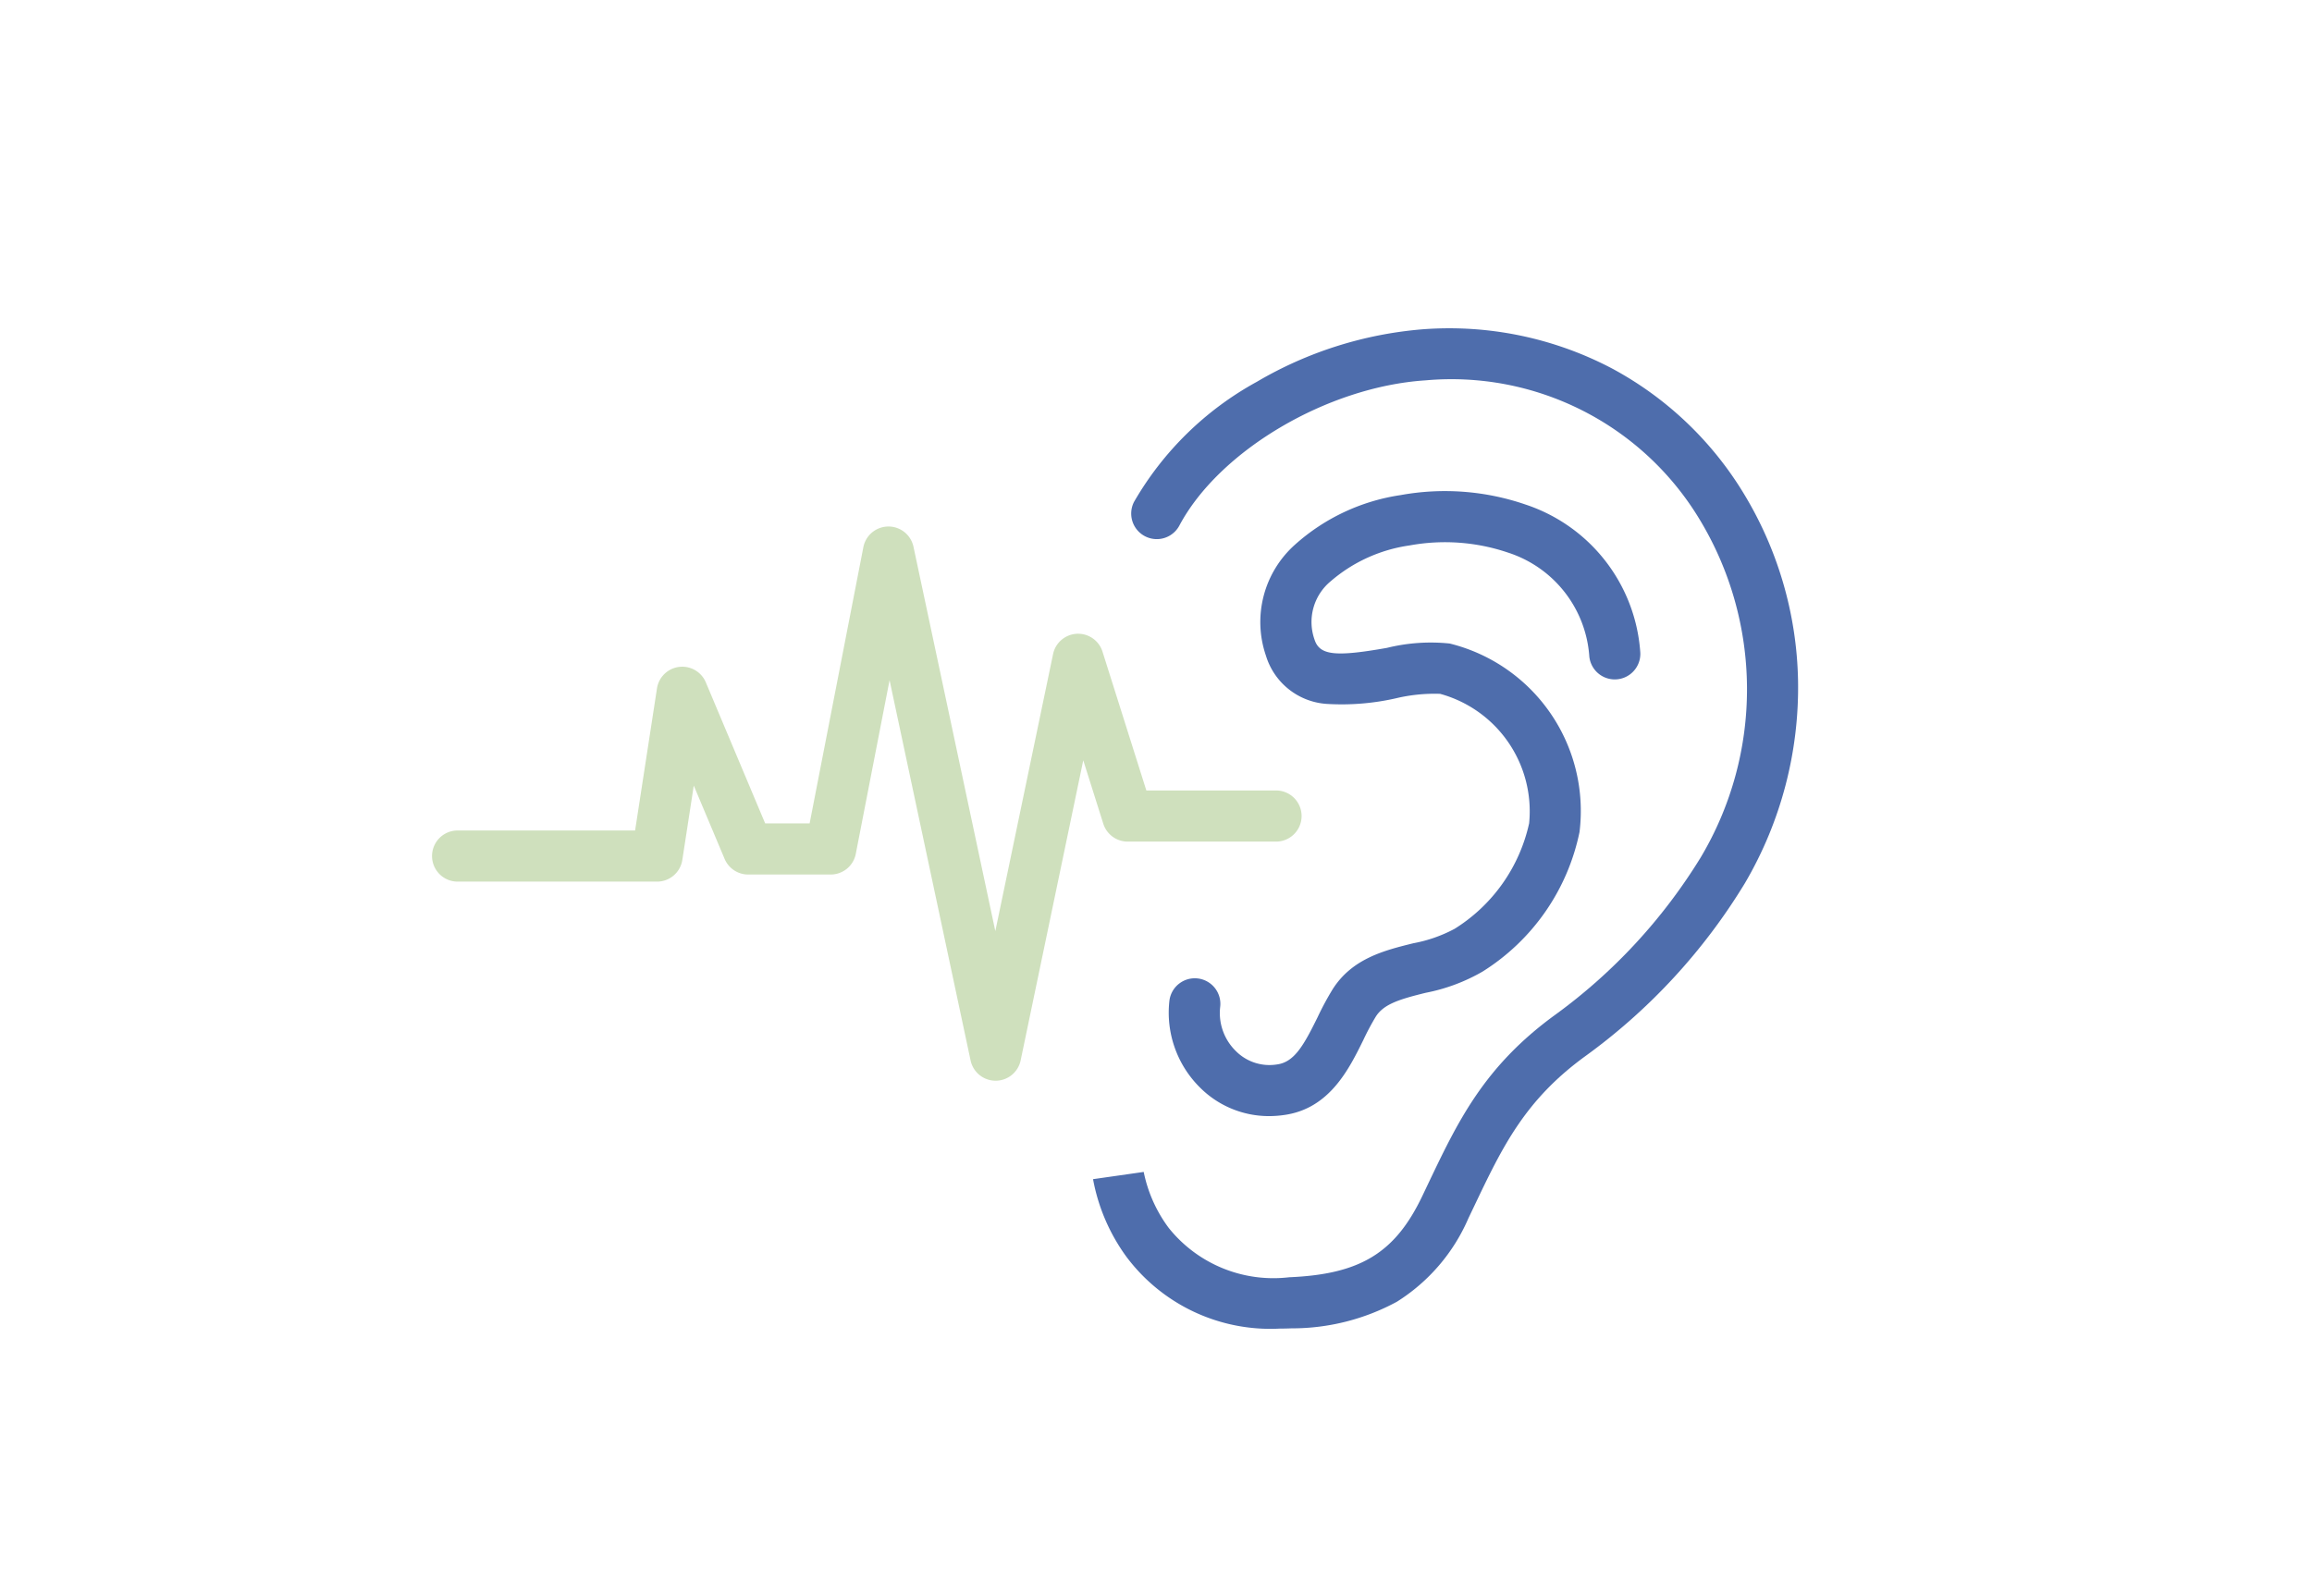 <svg xmlns="http://www.w3.org/2000/svg" width="113" height="78" viewBox="0 0 113 78"><g transform="translate(0 -3)"><rect width="113" height="78" transform="translate(0 3)" fill="none"/><g transform="translate(21.116 19.057)"><path d="M45.435,48.887a8.783,8.783,0,0,1-7.5-3.516,9.276,9.276,0,0,1-1.628-3.788l2.475-.354v-.006a6.841,6.841,0,0,0,1.227,2.747,6.554,6.554,0,0,0,5.88,2.408c3.475-.146,5.178-1.184,6.509-3.967l.273-.573c1.472-3.09,2.744-5.758,6.218-8.285a26.87,26.87,0,0,0,7.119-7.7A16.05,16.05,0,0,0,65.93,9.295a14.162,14.162,0,0,0-13.374-6.76c-4.8.313-10.091,3.438-12.038,7.113a1.25,1.25,0,0,1-2.209-1.17,15.55,15.55,0,0,1,6-5.87A19.017,19.017,0,0,1,52.394.041a17.078,17.078,0,0,1,9.294,1.922,16.858,16.858,0,0,1,6.369,6.017A18.262,18.262,0,0,1,70.764,17.2a18.9,18.9,0,0,1-2.592,9.906,29.068,29.068,0,0,1-7.809,8.467c-2.961,2.153-4.051,4.441-5.431,7.338l-.276.577a9.045,9.045,0,0,1-3.5,4.087A10.758,10.758,0,0,1,46,48.875Q45.71,48.887,45.435,48.887Z" transform="translate(-4)" fill="#4e6dac"/><path d="M44.925,38.5a4.758,4.758,0,0,1-3.406-1.412,5.151,5.151,0,0,1-1.478-4.241,1.25,1.25,0,0,1,2.478.332,2.6,2.6,0,0,0,.763,2.137,2.315,2.315,0,0,0,2.027.657c.841-.117,1.3-.944,1.967-2.294a14.213,14.213,0,0,1,.75-1.393c.959-1.5,2.542-1.891,3.938-2.236a6.925,6.925,0,0,0,2.018-.707,8.139,8.139,0,0,0,3.639-5.155,5.952,5.952,0,0,0-4.35-6.329,8.124,8.124,0,0,0-2.16.218,12,12,0,0,1-3.355.276,3.334,3.334,0,0,1-3-2.364,5.065,5.065,0,0,1,1.421-5.422A9.9,9.9,0,0,1,51.34,8.144a12.122,12.122,0,0,1,6.118.466,8.207,8.207,0,0,1,5.591,7.16,1.25,1.25,0,1,1-2.486.268,5.75,5.75,0,0,0-3.956-5.077,9.588,9.588,0,0,0-4.836-.355,7.515,7.515,0,0,0-3.855,1.755,2.581,2.581,0,0,0-.782,2.851c.249.763,1.01.849,3.539.4a8.948,8.948,0,0,1,3.063-.213,8.431,8.431,0,0,1,6.348,9.213,10.56,10.56,0,0,1-4.745,6.827,8.957,8.957,0,0,1-2.775,1.034c-1.251.309-2.039.542-2.433,1.157a12.259,12.259,0,0,0-.612,1.148c-.7,1.418-1.651,3.359-3.866,3.667A5.286,5.286,0,0,1,44.925,38.5Z" transform="translate(-4)" fill="#4e6dac"/><path d="M27.545,36.77a1.25,1.25,0,0,1-1.223-.99l-3.96-18.59L20.711,25.68a1.25,1.25,0,0,1-1.227,1.011H15.451a1.25,1.25,0,0,1-1.152-.765l-1.507-3.582-.559,3.633A1.25,1.25,0,0,1,11,27.038H1.25a1.25,1.25,0,0,1,0-2.5H9.925l1.069-6.944a1.25,1.25,0,0,1,2.388-.295l2.9,6.893h2.173l2.626-13.5a1.25,1.25,0,0,1,2.45-.022l4,18.788,2.822-13.541a1.25,1.25,0,0,1,2.416-.121l2.143,6.786H41.25a1.25,1.25,0,0,1,0,2.5H34a1.25,1.25,0,0,1-1.192-.874l-.979-3.1L28.769,35.775a1.25,1.25,0,0,1-1.221.995Z" fill="#cfe0bd"/></g></g></svg>